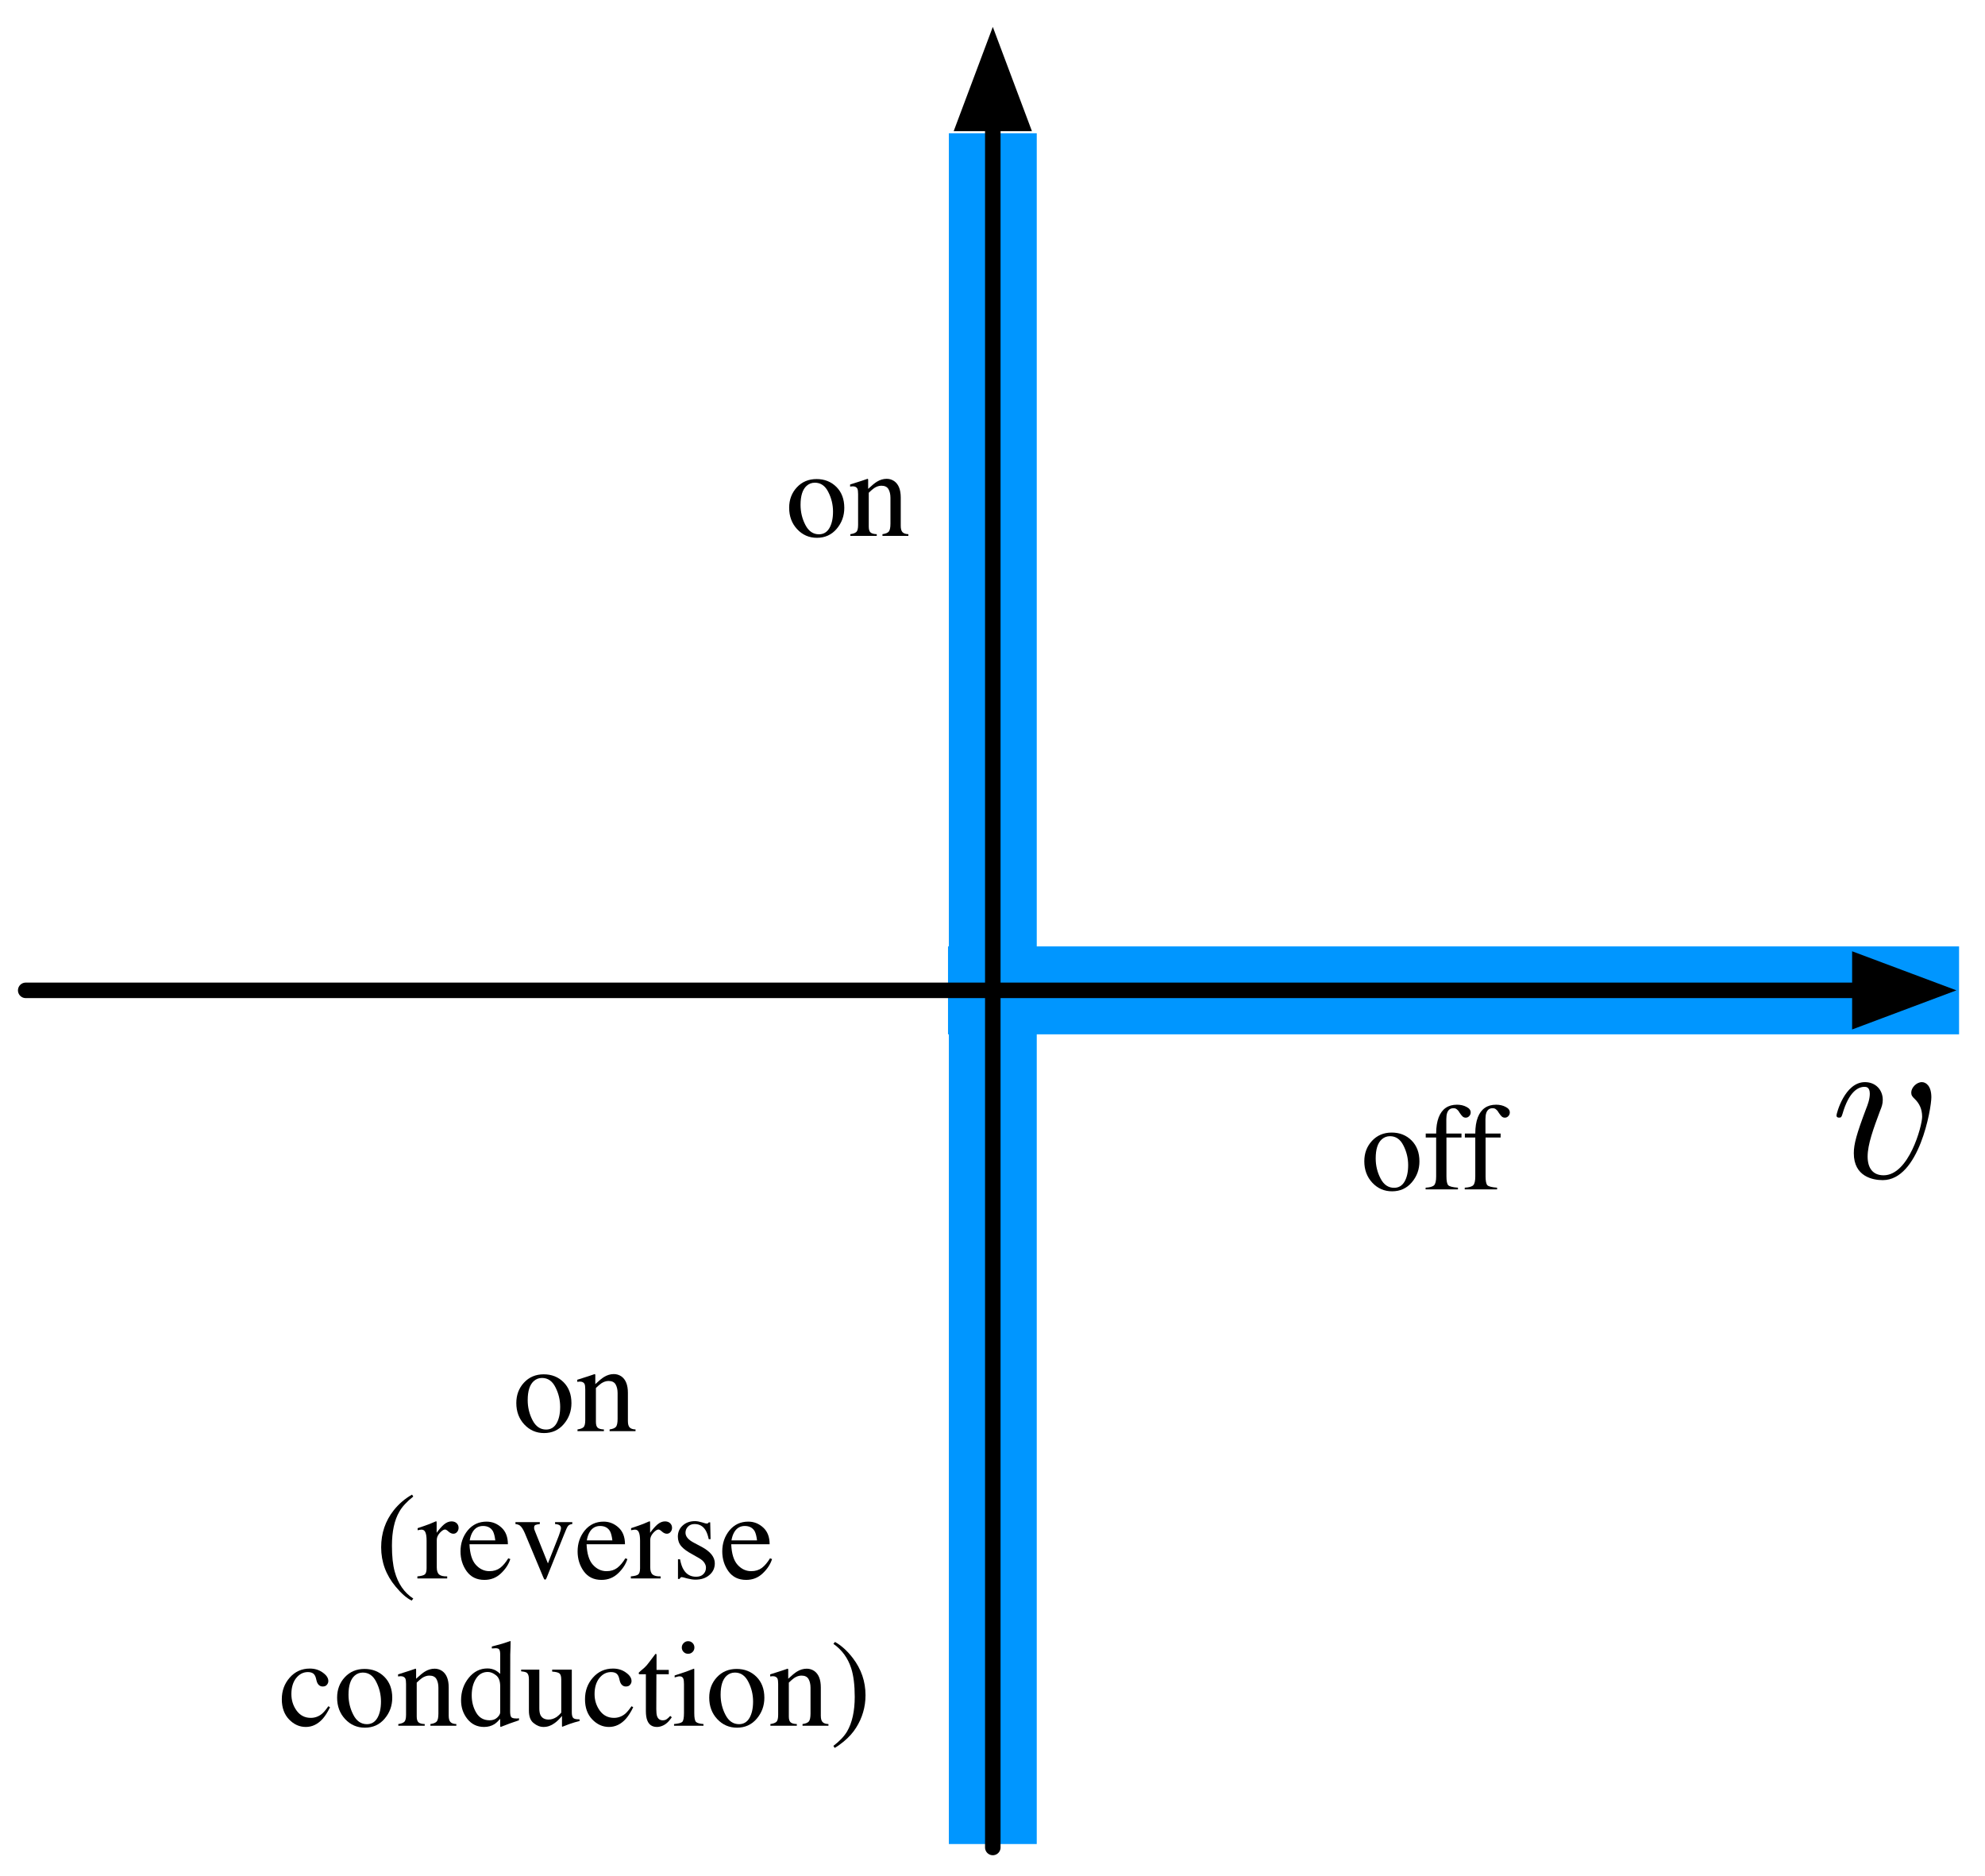 <?xml version="1.0" encoding="UTF-8"?>
<svg xmlns="http://www.w3.org/2000/svg" xmlns:xlink="http://www.w3.org/1999/xlink" width="256pt" height="242pt" viewBox="0 0 256 242" version="1.1">
<defs>
<g>
<symbol overflow="visible" id="glyph0-0">
<path style="stroke:none;" d=""/>
</symbol>
<symbol overflow="visible" id="glyph0-1">
<path style="stroke:none;" d="M 13.047 -10.375 C 13.047 -11.875 12.328 -12.328 11.828 -12.328 C 11.125 -12.328 10.453 -11.609 10.453 -10.984 C 10.453 -10.625 10.594 -10.453 10.906 -10.156 C 11.484 -9.594 11.859 -8.875 11.859 -7.859 C 11.859 -6.688 10.156 -0.312 6.891 -0.312 C 5.469 -0.312 4.828 -1.281 4.828 -2.734 C 4.828 -4.297 5.578 -6.328 6.438 -8.641 C 6.641 -9.125 6.781 -9.516 6.781 -10.047 C 6.781 -11.297 5.891 -12.328 4.484 -12.328 C 1.875 -12.328 0.812 -8.281 0.812 -8.031 C 0.812 -7.75 1.094 -7.75 1.141 -7.75 C 1.422 -7.75 1.453 -7.812 1.594 -8.25 C 2.406 -11.078 3.594 -11.719 4.406 -11.719 C 4.625 -11.719 5.109 -11.719 5.109 -10.828 C 5.109 -10.125 4.828 -9.375 4.625 -8.875 C 3.406 -5.641 3.047 -4.344 3.047 -3.156 C 3.047 -0.141 5.5 0.312 6.781 0.312 C 11.469 0.312 13.047 -8.922 13.047 -10.375 Z M 13.047 -10.375 "/>
</symbol>
<symbol overflow="visible" id="glyph1-0">
<path style="stroke:none;" d="M 0.266 0 L 0.266 -10.594 L 11.188 -10.594 L 11.188 0 Z M 9.75 -1.438 L 9.75 -9.156 L 1.703 -9.156 L 1.703 -1.438 Z M 9.75 -1.438 "/>
</symbol>
<symbol overflow="visible" id="glyph1-1">
<path style="stroke:none;" d="M 0.406 -3.625 C 0.406 -4.664 0.734 -5.539 1.391 -6.25 C 2.055 -6.969 2.906 -7.328 3.938 -7.328 C 4.969 -7.328 5.82 -6.988 6.5 -6.312 C 7.176 -5.633 7.516 -4.734 7.516 -3.609 C 7.516 -2.578 7.188 -1.676 6.531 -0.906 C 5.875 -0.133 5.023 0.25 3.984 0.25 C 2.984 0.25 2.133 -0.117 1.438 -0.859 C 0.75 -1.598 0.406 -2.52 0.406 -3.625 Z M 3.719 -6.859 C 3.312 -6.859 2.957 -6.723 2.656 -6.453 C 2.133 -5.984 1.875 -5.164 1.875 -4 C 1.875 -3.07 2.082 -2.207 2.5 -1.406 C 2.914 -0.602 3.5 -0.203 4.25 -0.203 C 4.832 -0.203 5.281 -0.469 5.594 -1 C 5.906 -1.539 6.062 -2.25 6.062 -3.125 C 6.062 -4.02 5.859 -4.863 5.453 -5.656 C 5.055 -6.457 4.477 -6.859 3.719 -6.859 Z M 4.016 -7.328 Z M 4.016 -7.328 "/>
</symbol>
<symbol overflow="visible" id="glyph1-2">
<path style="stroke:none;" d="M 0.297 -0.219 C 0.66 -0.27 0.914 -0.363 1.062 -0.5 C 1.219 -0.633 1.297 -0.941 1.297 -1.422 L 1.297 -5.391 C 1.297 -5.723 1.266 -5.957 1.203 -6.094 C 1.098 -6.289 0.895 -6.391 0.594 -6.391 C 0.539 -6.391 0.488 -6.383 0.438 -6.375 C 0.395 -6.375 0.336 -6.367 0.266 -6.359 L 0.266 -6.625 C 0.473 -6.688 0.977 -6.848 1.781 -7.109 L 2.516 -7.359 C 2.547 -7.359 2.566 -7.344 2.578 -7.312 C 2.586 -7.289 2.594 -7.254 2.594 -7.203 L 2.594 -6.062 C 3.07 -6.508 3.445 -6.816 3.719 -6.984 C 4.125 -7.234 4.547 -7.359 4.984 -7.359 C 5.336 -7.359 5.66 -7.258 5.953 -7.062 C 6.516 -6.664 6.797 -5.957 6.797 -4.938 L 6.797 -1.297 C 6.797 -0.922 6.867 -0.648 7.016 -0.484 C 7.172 -0.316 7.426 -0.227 7.781 -0.219 L 7.781 0 L 4.438 0 L 4.438 -0.219 C 4.82 -0.27 5.086 -0.375 5.234 -0.531 C 5.391 -0.695 5.469 -1.047 5.469 -1.578 L 5.469 -4.906 C 5.469 -5.352 5.383 -5.723 5.219 -6.016 C 5.051 -6.316 4.742 -6.469 4.297 -6.469 C 3.984 -6.469 3.672 -6.363 3.359 -6.156 C 3.18 -6.031 2.953 -5.832 2.672 -5.562 L 2.672 -1.188 C 2.672 -0.812 2.754 -0.555 2.922 -0.422 C 3.086 -0.297 3.348 -0.227 3.703 -0.219 L 3.703 0 L 0.297 0 Z M 4.016 -7.359 Z M 4.016 -7.359 "/>
</symbol>
<symbol overflow="visible" id="glyph1-3">
<path style="stroke:none;" d="M 0.312 -0.219 C 0.863 -0.25 1.227 -0.352 1.406 -0.531 C 1.582 -0.707 1.672 -1.086 1.672 -1.672 L 1.672 -6.688 L 0.328 -6.688 L 0.328 -7.203 L 1.672 -7.203 C 1.672 -8.023 1.781 -8.723 2 -9.297 C 2.426 -10.379 3.211 -10.922 4.359 -10.922 C 4.816 -10.922 5.223 -10.828 5.578 -10.641 C 5.941 -10.461 6.125 -10.223 6.125 -9.922 C 6.125 -9.742 6.062 -9.586 5.938 -9.453 C 5.812 -9.316 5.66 -9.25 5.484 -9.25 C 5.336 -9.25 5.207 -9.297 5.094 -9.391 C 4.988 -9.484 4.859 -9.645 4.703 -9.875 L 4.578 -10.078 C 4.504 -10.18 4.414 -10.27 4.312 -10.344 C 4.219 -10.426 4.082 -10.469 3.906 -10.469 C 3.508 -10.469 3.238 -10.27 3.094 -9.875 C 3.02 -9.664 2.984 -9.395 2.984 -9.062 L 2.984 -7.203 L 4.938 -7.203 L 4.938 -6.688 L 3 -6.688 L 3 -1.672 C 3 -1.078 3.078 -0.695 3.234 -0.531 C 3.391 -0.375 3.805 -0.27 4.484 -0.219 L 4.484 0 L 0.312 0 Z M 0.312 -0.219 "/>
</symbol>
<symbol overflow="visible" id="glyph1-4">
<path style="stroke:none;" d="M 0.734 -4.016 C 0.734 -5.828 1.273 -7.422 2.359 -8.797 C 3.023 -9.629 3.812 -10.301 4.719 -10.812 L 4.875 -10.562 C 4.031 -9.895 3.43 -9.242 3.078 -8.609 C 2.441 -7.516 2.125 -6.051 2.125 -4.219 C 2.125 -2.863 2.242 -1.75 2.484 -0.875 C 2.91 0.676 3.707 1.832 4.875 2.594 L 4.672 2.859 C 4.023 2.547 3.332 1.941 2.594 1.047 C 1.352 -0.441 0.734 -2.129 0.734 -4.016 Z M 0.734 -4.016 "/>
</symbol>
<symbol overflow="visible" id="glyph1-5">
<path style="stroke:none;" d="M 0.078 -0.266 C 0.555 -0.305 0.875 -0.391 1.031 -0.516 C 1.188 -0.641 1.266 -0.91 1.266 -1.328 L 1.266 -4.859 C 1.266 -5.367 1.211 -5.734 1.109 -5.953 C 1.016 -6.18 0.844 -6.297 0.594 -6.297 C 0.539 -6.297 0.469 -6.285 0.375 -6.266 C 0.289 -6.254 0.203 -6.238 0.109 -6.219 L 0.109 -6.484 C 0.41 -6.586 0.719 -6.691 1.031 -6.797 C 1.344 -6.91 1.555 -6.988 1.672 -7.031 C 1.93 -7.133 2.203 -7.25 2.484 -7.375 C 2.516 -7.375 2.535 -7.359 2.547 -7.328 C 2.555 -7.305 2.562 -7.254 2.562 -7.172 L 2.562 -5.891 C 2.895 -6.348 3.211 -6.707 3.516 -6.969 C 3.828 -7.227 4.148 -7.359 4.484 -7.359 C 4.754 -7.359 4.973 -7.281 5.141 -7.125 C 5.305 -6.969 5.391 -6.77 5.391 -6.531 C 5.391 -6.312 5.32 -6.129 5.188 -5.984 C 5.062 -5.836 4.906 -5.766 4.719 -5.766 C 4.52 -5.766 4.316 -5.852 4.109 -6.031 C 3.91 -6.219 3.754 -6.312 3.641 -6.312 C 3.461 -6.312 3.238 -6.164 2.969 -5.875 C 2.707 -5.582 2.578 -5.281 2.578 -4.969 L 2.578 -1.438 C 2.578 -0.988 2.68 -0.676 2.891 -0.5 C 3.098 -0.332 3.441 -0.254 3.922 -0.266 L 3.922 0 L 0.078 0 Z M 0.078 -0.266 "/>
</symbol>
<symbol overflow="visible" id="glyph1-6">
<path style="stroke:none;" d="M 3.672 -7.328 C 4.398 -7.328 5.039 -7.07 5.594 -6.562 C 6.145 -6.062 6.422 -5.344 6.422 -4.406 L 1.469 -4.406 C 1.52 -3.195 1.789 -2.316 2.281 -1.766 C 2.781 -1.211 3.367 -0.938 4.047 -0.938 C 4.586 -0.938 5.047 -1.078 5.422 -1.359 C 5.797 -1.648 6.145 -2.062 6.469 -2.594 L 6.734 -2.5 C 6.523 -1.832 6.125 -1.219 5.531 -0.656 C 4.945 -0.094 4.234 0.188 3.391 0.188 C 2.41 0.188 1.648 -0.18 1.109 -0.922 C 0.578 -1.66 0.312 -2.516 0.312 -3.484 C 0.312 -4.523 0.617 -5.426 1.234 -6.188 C 1.859 -6.945 2.672 -7.328 3.672 -7.328 Z M 3.219 -6.766 C 2.625 -6.766 2.172 -6.5 1.859 -5.969 C 1.691 -5.688 1.57 -5.332 1.5 -4.906 L 4.797 -4.906 C 4.734 -5.426 4.633 -5.816 4.5 -6.078 C 4.238 -6.535 3.812 -6.766 3.219 -6.766 Z M 3.562 -7.328 Z M 3.562 -7.328 "/>
</symbol>
<symbol overflow="visible" id="glyph1-7">
<path style="stroke:none;" d="M 3.438 -7.266 L 3.438 -7.016 C 3.164 -6.984 2.973 -6.941 2.859 -6.891 C 2.754 -6.836 2.703 -6.723 2.703 -6.547 C 2.703 -6.461 2.711 -6.383 2.734 -6.312 C 2.754 -6.238 2.797 -6.129 2.859 -5.984 L 4.484 -1.938 L 5.891 -5.516 C 5.953 -5.691 6.016 -5.875 6.078 -6.062 C 6.141 -6.25 6.172 -6.391 6.172 -6.484 C 6.172 -6.691 6.07 -6.836 5.875 -6.922 C 5.758 -6.973 5.602 -7.004 5.406 -7.016 L 5.406 -7.266 L 7.625 -7.266 L 7.625 -7.016 C 7.375 -6.992 7.191 -6.91 7.078 -6.766 C 6.961 -6.617 6.801 -6.273 6.594 -5.734 L 4.328 -0.109 C 4.285 -0.004 4.25 0.062 4.219 0.094 C 4.195 0.133 4.164 0.156 4.125 0.156 C 4.07 0.156 4.023 0.125 3.984 0.062 C 3.953 0 3.914 -0.078 3.875 -0.172 L 1.484 -5.891 C 1.285 -6.348 1.078 -6.66 0.859 -6.828 C 0.734 -6.922 0.547 -6.984 0.297 -7.016 L 0.297 -7.266 Z M 3.438 -7.266 "/>
</symbol>
<symbol overflow="visible" id="glyph1-8">
<path style="stroke:none;" d="M 0.828 -2.469 L 1.094 -2.469 C 1.207 -1.875 1.367 -1.414 1.578 -1.094 C 1.941 -0.508 2.473 -0.219 3.172 -0.219 C 3.566 -0.219 3.875 -0.328 4.094 -0.547 C 4.32 -0.766 4.438 -1.047 4.438 -1.391 C 4.438 -1.609 4.367 -1.816 4.234 -2.016 C 4.109 -2.223 3.883 -2.422 3.562 -2.609 L 2.688 -3.109 C 2.039 -3.453 1.566 -3.797 1.266 -4.141 C 0.961 -4.492 0.812 -4.91 0.812 -5.391 C 0.812 -5.973 1.02 -6.453 1.438 -6.828 C 1.852 -7.203 2.379 -7.391 3.016 -7.391 C 3.285 -7.391 3.586 -7.336 3.922 -7.234 C 4.254 -7.129 4.441 -7.078 4.484 -7.078 C 4.578 -7.078 4.645 -7.086 4.688 -7.109 C 4.727 -7.141 4.766 -7.18 4.797 -7.234 L 4.984 -7.234 L 5.031 -5.062 L 4.797 -5.062 C 4.691 -5.562 4.551 -5.953 4.375 -6.234 C 4.051 -6.754 3.582 -7.016 2.969 -7.016 C 2.602 -7.016 2.316 -6.898 2.109 -6.672 C 1.898 -6.453 1.797 -6.191 1.797 -5.891 C 1.797 -5.41 2.156 -4.984 2.875 -4.609 L 3.906 -4.062 C 5.02 -3.457 5.578 -2.754 5.578 -1.953 C 5.578 -1.336 5.344 -0.832 4.875 -0.438 C 4.414 -0.039 3.816 0.156 3.078 0.156 C 2.766 0.156 2.41 0.102 2.016 0 C 1.617 -0.113 1.383 -0.172 1.312 -0.172 C 1.25 -0.172 1.191 -0.145 1.141 -0.094 C 1.098 -0.051 1.062 0 1.031 0.062 L 0.828 0.062 Z M 3.125 -7.391 Z M 3.125 -7.391 "/>
</symbol>
<symbol overflow="visible" id="glyph1-9">
<path style="stroke:none;" d=""/>
</symbol>
<symbol overflow="visible" id="glyph1-10">
<path style="stroke:none;" d="M 3.984 -7.375 C 4.629 -7.375 5.188 -7.203 5.656 -6.859 C 6.133 -6.523 6.375 -6.16 6.375 -5.766 C 6.375 -5.586 6.312 -5.426 6.188 -5.281 C 6.07 -5.133 5.891 -5.062 5.641 -5.062 C 5.453 -5.062 5.289 -5.125 5.156 -5.25 C 5.02 -5.375 4.922 -5.555 4.859 -5.797 L 4.766 -6.172 C 4.691 -6.441 4.57 -6.633 4.406 -6.75 C 4.238 -6.863 4.016 -6.922 3.734 -6.922 C 3.141 -6.922 2.633 -6.66 2.219 -6.141 C 1.812 -5.617 1.609 -4.93 1.609 -4.078 C 1.609 -3.285 1.832 -2.578 2.281 -1.953 C 2.738 -1.328 3.348 -1.016 4.109 -1.016 C 4.648 -1.016 5.133 -1.191 5.562 -1.547 C 5.801 -1.754 6.07 -2.078 6.375 -2.516 L 6.594 -2.391 C 6.289 -1.766 5.977 -1.27 5.656 -0.906 C 5.02 -0.195 4.289 0.156 3.469 0.156 C 2.656 0.156 1.938 -0.164 1.312 -0.812 C 0.688 -1.457 0.375 -2.328 0.375 -3.422 C 0.375 -4.504 0.711 -5.43 1.391 -6.203 C 2.078 -6.984 2.941 -7.375 3.984 -7.375 Z M 3.641 -7.375 Z M 3.641 -7.375 "/>
</symbol>
<symbol overflow="visible" id="glyph1-11">
<path style="stroke:none;" d="M 3.797 -7.391 C 4.172 -7.391 4.52 -7.305 4.844 -7.141 C 5.051 -7.023 5.25 -6.875 5.438 -6.688 L 5.438 -9.172 C 5.438 -9.484 5.398 -9.695 5.328 -9.812 C 5.266 -9.938 5.098 -10 4.828 -10 C 4.766 -10 4.707 -9.992 4.656 -9.984 C 4.613 -9.984 4.516 -9.977 4.359 -9.969 L 4.359 -10.219 L 5 -10.391 C 5.227 -10.453 5.457 -10.516 5.688 -10.578 C 5.926 -10.648 6.133 -10.719 6.312 -10.781 C 6.395 -10.801 6.535 -10.848 6.734 -10.922 L 6.781 -10.906 L 6.766 -10.094 C 6.754 -9.789 6.742 -9.484 6.734 -9.172 C 6.734 -8.859 6.734 -8.547 6.734 -8.234 L 6.719 -1.859 C 6.719 -1.516 6.758 -1.273 6.844 -1.141 C 6.926 -1.004 7.148 -0.938 7.516 -0.938 C 7.566 -0.938 7.617 -0.938 7.672 -0.938 C 7.734 -0.945 7.797 -0.957 7.859 -0.969 L 7.859 -0.703 C 7.828 -0.691 7.445 -0.562 6.719 -0.312 L 5.5 0.156 L 5.438 0.078 L 5.438 -0.891 C 5.145 -0.566 4.895 -0.336 4.688 -0.203 C 4.301 0.035 3.859 0.156 3.359 0.156 C 2.473 0.156 1.754 -0.188 1.203 -0.875 C 0.66 -1.562 0.391 -2.359 0.391 -3.266 C 0.391 -4.391 0.719 -5.359 1.375 -6.172 C 2.031 -6.984 2.836 -7.391 3.797 -7.391 Z M 4.078 -0.703 C 4.484 -0.703 4.812 -0.82 5.062 -1.062 C 5.312 -1.301 5.438 -1.523 5.438 -1.734 L 5.438 -5.094 C 5.438 -5.77 5.254 -6.242 4.891 -6.516 C 4.535 -6.797 4.188 -6.938 3.844 -6.938 C 3.188 -6.938 2.676 -6.645 2.312 -6.062 C 1.945 -5.488 1.766 -4.773 1.766 -3.922 C 1.766 -3.086 1.957 -2.344 2.344 -1.688 C 2.727 -1.031 3.305 -0.703 4.078 -0.703 Z M 4.078 -0.703 "/>
</symbol>
<symbol overflow="visible" id="glyph1-12">
<path style="stroke:none;" d="M 2.484 -7.234 L 2.484 -2.234 C 2.484 -1.879 2.531 -1.598 2.625 -1.391 C 2.82 -0.992 3.176 -0.797 3.688 -0.797 C 4.039 -0.797 4.391 -0.91 4.734 -1.141 C 4.922 -1.273 5.113 -1.457 5.312 -1.688 L 5.312 -5.969 C 5.312 -6.363 5.234 -6.625 5.078 -6.75 C 4.922 -6.875 4.609 -6.953 4.141 -6.984 L 4.141 -7.234 L 6.672 -7.234 L 6.672 -1.734 C 6.672 -1.379 6.734 -1.133 6.859 -1 C 6.984 -0.875 7.254 -0.816 7.672 -0.828 L 7.672 -0.609 C 7.379 -0.535 7.164 -0.477 7.031 -0.438 C 6.895 -0.395 6.672 -0.32 6.359 -0.219 C 6.223 -0.176 5.926 -0.062 5.469 0.125 C 5.438 0.125 5.414 0.109 5.406 0.078 C 5.406 0.055 5.406 0.031 5.406 0 L 5.406 -1.266 C 5.051 -0.836 4.727 -0.523 4.438 -0.328 C 4 -0.004 3.531 0.156 3.031 0.156 C 2.582 0.156 2.156 -0.008 1.75 -0.344 C 1.344 -0.656 1.141 -1.188 1.141 -1.938 L 1.141 -6 C 1.141 -6.414 1.051 -6.691 0.875 -6.828 C 0.758 -6.922 0.516 -6.984 0.141 -7.016 L 0.141 -7.234 Z M 4.016 -7.328 Z M 4.016 -7.328 "/>
</symbol>
<symbol overflow="visible" id="glyph1-13">
<path style="stroke:none;" d="M 4.078 -7.203 L 4.078 -6.641 L 2.484 -6.641 L 2.469 -2.141 C 2.469 -1.742 2.5 -1.445 2.562 -1.25 C 2.688 -0.883 2.93 -0.703 3.297 -0.703 C 3.484 -0.703 3.645 -0.742 3.781 -0.828 C 3.926 -0.922 4.086 -1.066 4.266 -1.266 L 4.469 -1.094 L 4.297 -0.859 C 4.023 -0.492 3.738 -0.234 3.438 -0.078 C 3.133 0.078 2.844 0.156 2.562 0.156 C 1.945 0.156 1.531 -0.117 1.312 -0.672 C 1.188 -0.973 1.125 -1.383 1.125 -1.906 L 1.125 -6.641 L 0.281 -6.641 C 0.25 -6.66 0.227 -6.676 0.219 -6.688 C 0.207 -6.707 0.203 -6.727 0.203 -6.75 C 0.203 -6.801 0.211 -6.844 0.234 -6.875 C 0.254 -6.906 0.328 -6.973 0.453 -7.078 C 0.816 -7.367 1.078 -7.609 1.234 -7.797 C 1.391 -7.984 1.766 -8.473 2.359 -9.266 C 2.422 -9.266 2.457 -9.258 2.469 -9.25 C 2.488 -9.238 2.5 -9.195 2.5 -9.125 L 2.5 -7.203 Z M 4.078 -7.203 "/>
</symbol>
<symbol overflow="visible" id="glyph1-14">
<path style="stroke:none;" d="M 1.312 -10.094 C 1.312 -10.312 1.391 -10.5 1.547 -10.656 C 1.703 -10.82 1.895 -10.906 2.125 -10.906 C 2.352 -10.906 2.547 -10.828 2.703 -10.672 C 2.859 -10.516 2.938 -10.32 2.938 -10.094 C 2.938 -9.863 2.859 -9.672 2.703 -9.516 C 2.547 -9.359 2.352 -9.281 2.125 -9.281 C 1.895 -9.281 1.703 -9.359 1.547 -9.516 C 1.391 -9.672 1.312 -9.863 1.312 -10.094 Z M 0.312 -0.219 C 0.875 -0.27 1.227 -0.363 1.375 -0.5 C 1.52 -0.645 1.594 -1.02 1.594 -1.625 L 1.594 -5.359 C 1.594 -5.691 1.566 -5.926 1.516 -6.062 C 1.441 -6.27 1.281 -6.375 1.031 -6.375 C 0.969 -6.375 0.91 -6.367 0.859 -6.359 C 0.805 -6.348 0.648 -6.305 0.391 -6.234 L 0.391 -6.484 L 0.719 -6.594 C 1.633 -6.883 2.27 -7.109 2.625 -7.266 C 2.77 -7.328 2.863 -7.359 2.906 -7.359 C 2.914 -7.316 2.922 -7.273 2.922 -7.234 L 2.922 -1.625 C 2.922 -1.031 2.992 -0.656 3.141 -0.5 C 3.285 -0.352 3.609 -0.258 4.109 -0.219 L 4.109 0 L 0.312 0 Z M 0.312 -0.219 "/>
</symbol>
<symbol overflow="visible" id="glyph1-15">
<path style="stroke:none;" d="M 4.562 -3.938 C 4.562 -3.164 4.457 -2.43 4.25 -1.734 C 4.051 -1.047 3.754 -0.391 3.359 0.234 C 2.953 0.891 2.406 1.5 1.719 2.062 C 1.258 2.438 0.879 2.703 0.578 2.859 L 0.422 2.594 C 1.223 1.988 1.812 1.367 2.188 0.734 C 2.844 -0.398 3.172 -1.891 3.172 -3.734 C 3.172 -5.234 3.02 -6.457 2.719 -7.406 C 2.289 -8.738 1.523 -9.789 0.422 -10.562 L 0.625 -10.812 C 1.445 -10.352 2.211 -9.66 2.922 -8.734 C 4.016 -7.305 4.562 -5.707 4.562 -3.938 Z M 4.562 -3.938 "/>
</symbol>
</g>
<clipPath id="clip1">
  <path d="M 236 139.254 L 249.758 139.254 L 249.758 152.801 L 236 152.801 Z M 236 139.254 "/>
</clipPath>
</defs>
<g id="surface1">
<path style=" stroke:none;fill-rule:nonzero;fill:rgb(0%,58.824%,100%);fill-opacity:1;" d="M 122.262 122.07 L 122.262 133.41 L 252.656 133.41 L 252.656 122.07 Z M 122.262 122.07 "/>
<path style=" stroke:none;fill-rule:nonzero;fill:rgb(0%,58.824%,100%);fill-opacity:1;" d="M 133.707 17.188 L 122.371 17.188 L 122.371 127.738 L 133.707 127.738 Z M 133.707 17.188 "/>
<path style=" stroke:none;fill-rule:nonzero;fill:rgb(0%,58.824%,100%);fill-opacity:1;" d="M 133.707 127.297 L 122.371 127.297 L 122.371 237.848 L 133.707 237.848 Z M 133.707 127.297 "/>
<path style="fill:none;stroke-width:2;stroke-linecap:round;stroke-linejoin:round;stroke:rgb(0%,0%,0%);stroke-opacity:1;stroke-miterlimit:10;" d="M 1165.039 269.293 L 1165.039 46.914 " transform="matrix(1,0,0,1,-1037,-31)"/>
<path style="fill-rule:nonzero;fill:rgb(0%,0%,0%);fill-opacity:1;stroke-width:2;stroke-linecap:butt;stroke-linejoin:miter;stroke:rgb(0%,0%,0%);stroke-opacity:1;stroke-miterlimit:10;" d="M 1165.039 37.316 L 1161.438 46.914 L 1168.641 46.914 Z M 1165.039 37.316 " transform="matrix(1,0,0,1,-1037,-31)"/>
<path style="fill:none;stroke-width:2;stroke-linecap:round;stroke-linejoin:round;stroke:rgb(0%,0%,0%);stroke-opacity:1;stroke-miterlimit:10;" d="M 1040.316 158.738 L 1276.863 158.738 " transform="matrix(1,0,0,1,-1037,-31)"/>
<path style="fill-rule:nonzero;fill:rgb(0%,0%,0%);fill-opacity:1;stroke-width:2;stroke-linecap:butt;stroke-linejoin:miter;stroke:rgb(0%,0%,0%);stroke-opacity:1;stroke-miterlimit:10;" d="M 1286.465 158.738 L 1276.863 155.141 L 1276.863 162.34 Z M 1286.465 158.738 " transform="matrix(1,0,0,1,-1037,-31)"/>
<g clip-path="url(#clip1)" clip-rule="nonzero">
<g style="fill:rgb(0%,0%,0%);fill-opacity:1;">
  <use xlink:href="#glyph0-1" x="236.034" y="151.904"/>
</g>
</g>
<g style="fill:rgb(0%,0%,0%);fill-opacity:1;">
  <use xlink:href="#glyph1-1" x="101.37" y="69.118"/>
  <use xlink:href="#glyph1-2" x="109.37" y="69.118"/>
</g>
<g style="fill:rgb(0%,0%,0%);fill-opacity:1;">
  <use xlink:href="#glyph1-1" x="175.545" y="153.409"/>
  <use xlink:href="#glyph1-3" x="183.545" y="153.409"/>
</g>
<g style="fill:rgb(0%,0%,0%);fill-opacity:1;">
  <use xlink:href="#glyph1-3" x="188.591" y="153.409"/>
</g>
<g style="fill:rgb(0%,0%,0%);fill-opacity:1;">
  <use xlink:href="#glyph1-1" x="66.181" y="184.591"/>
  <use xlink:href="#glyph1-2" x="74.181" y="184.591"/>
</g>
<g style="fill:rgb(0%,0%,0%);fill-opacity:1;">
  <use xlink:href="#glyph1-4" x="48.423" y="203.591"/>
  <use xlink:href="#glyph1-5" x="53.751" y="203.591"/>
  <use xlink:href="#glyph1-6" x="59.079" y="203.591"/>
</g>
<g style="fill:rgb(0%,0%,0%);fill-opacity:1;">
  <use xlink:href="#glyph1-7" x="66.18" y="203.591"/>
  <use xlink:href="#glyph1-6" x="74.18" y="203.591"/>
</g>
<g style="fill:rgb(0%,0%,0%);fill-opacity:1;">
  <use xlink:href="#glyph1-5" x="81.281" y="203.591"/>
  <use xlink:href="#glyph1-8" x="86.609" y="203.591"/>
</g>
<g style="fill:rgb(0%,0%,0%);fill-opacity:1;">
  <use xlink:href="#glyph1-6" x="92.836" y="203.591"/>
</g>
<g style="fill:rgb(0%,0%,0%);fill-opacity:1;">
  <use xlink:href="#glyph1-9" x="99.937" y="203.591"/>
</g>
<g style="fill:rgb(0%,0%,0%);fill-opacity:1;">
  <use xlink:href="#glyph1-10" x="35.97" y="222.591"/>
</g>
<g style="fill:rgb(0%,0%,0%);fill-opacity:1;">
  <use xlink:href="#glyph1-1" x="43.071" y="222.591"/>
  <use xlink:href="#glyph1-2" x="51.071" y="222.591"/>
  <use xlink:href="#glyph1-11" x="59.071" y="222.591"/>
  <use xlink:href="#glyph1-12" x="67.071" y="222.591"/>
  <use xlink:href="#glyph1-10" x="75.071" y="222.591"/>
</g>
<g style="fill:rgb(0%,0%,0%);fill-opacity:1;">
  <use xlink:href="#glyph1-13" x="82.172" y="222.591"/>
</g>
<g style="fill:rgb(0%,0%,0%);fill-opacity:1;">
  <use xlink:href="#glyph1-14" x="86.617" y="222.591"/>
</g>
<g style="fill:rgb(0%,0%,0%);fill-opacity:1;">
  <use xlink:href="#glyph1-1" x="91.061" y="222.591"/>
  <use xlink:href="#glyph1-2" x="99.061" y="222.591"/>
  <use xlink:href="#glyph1-15" x="107.061" y="222.591"/>
</g>
</g>
</svg>
